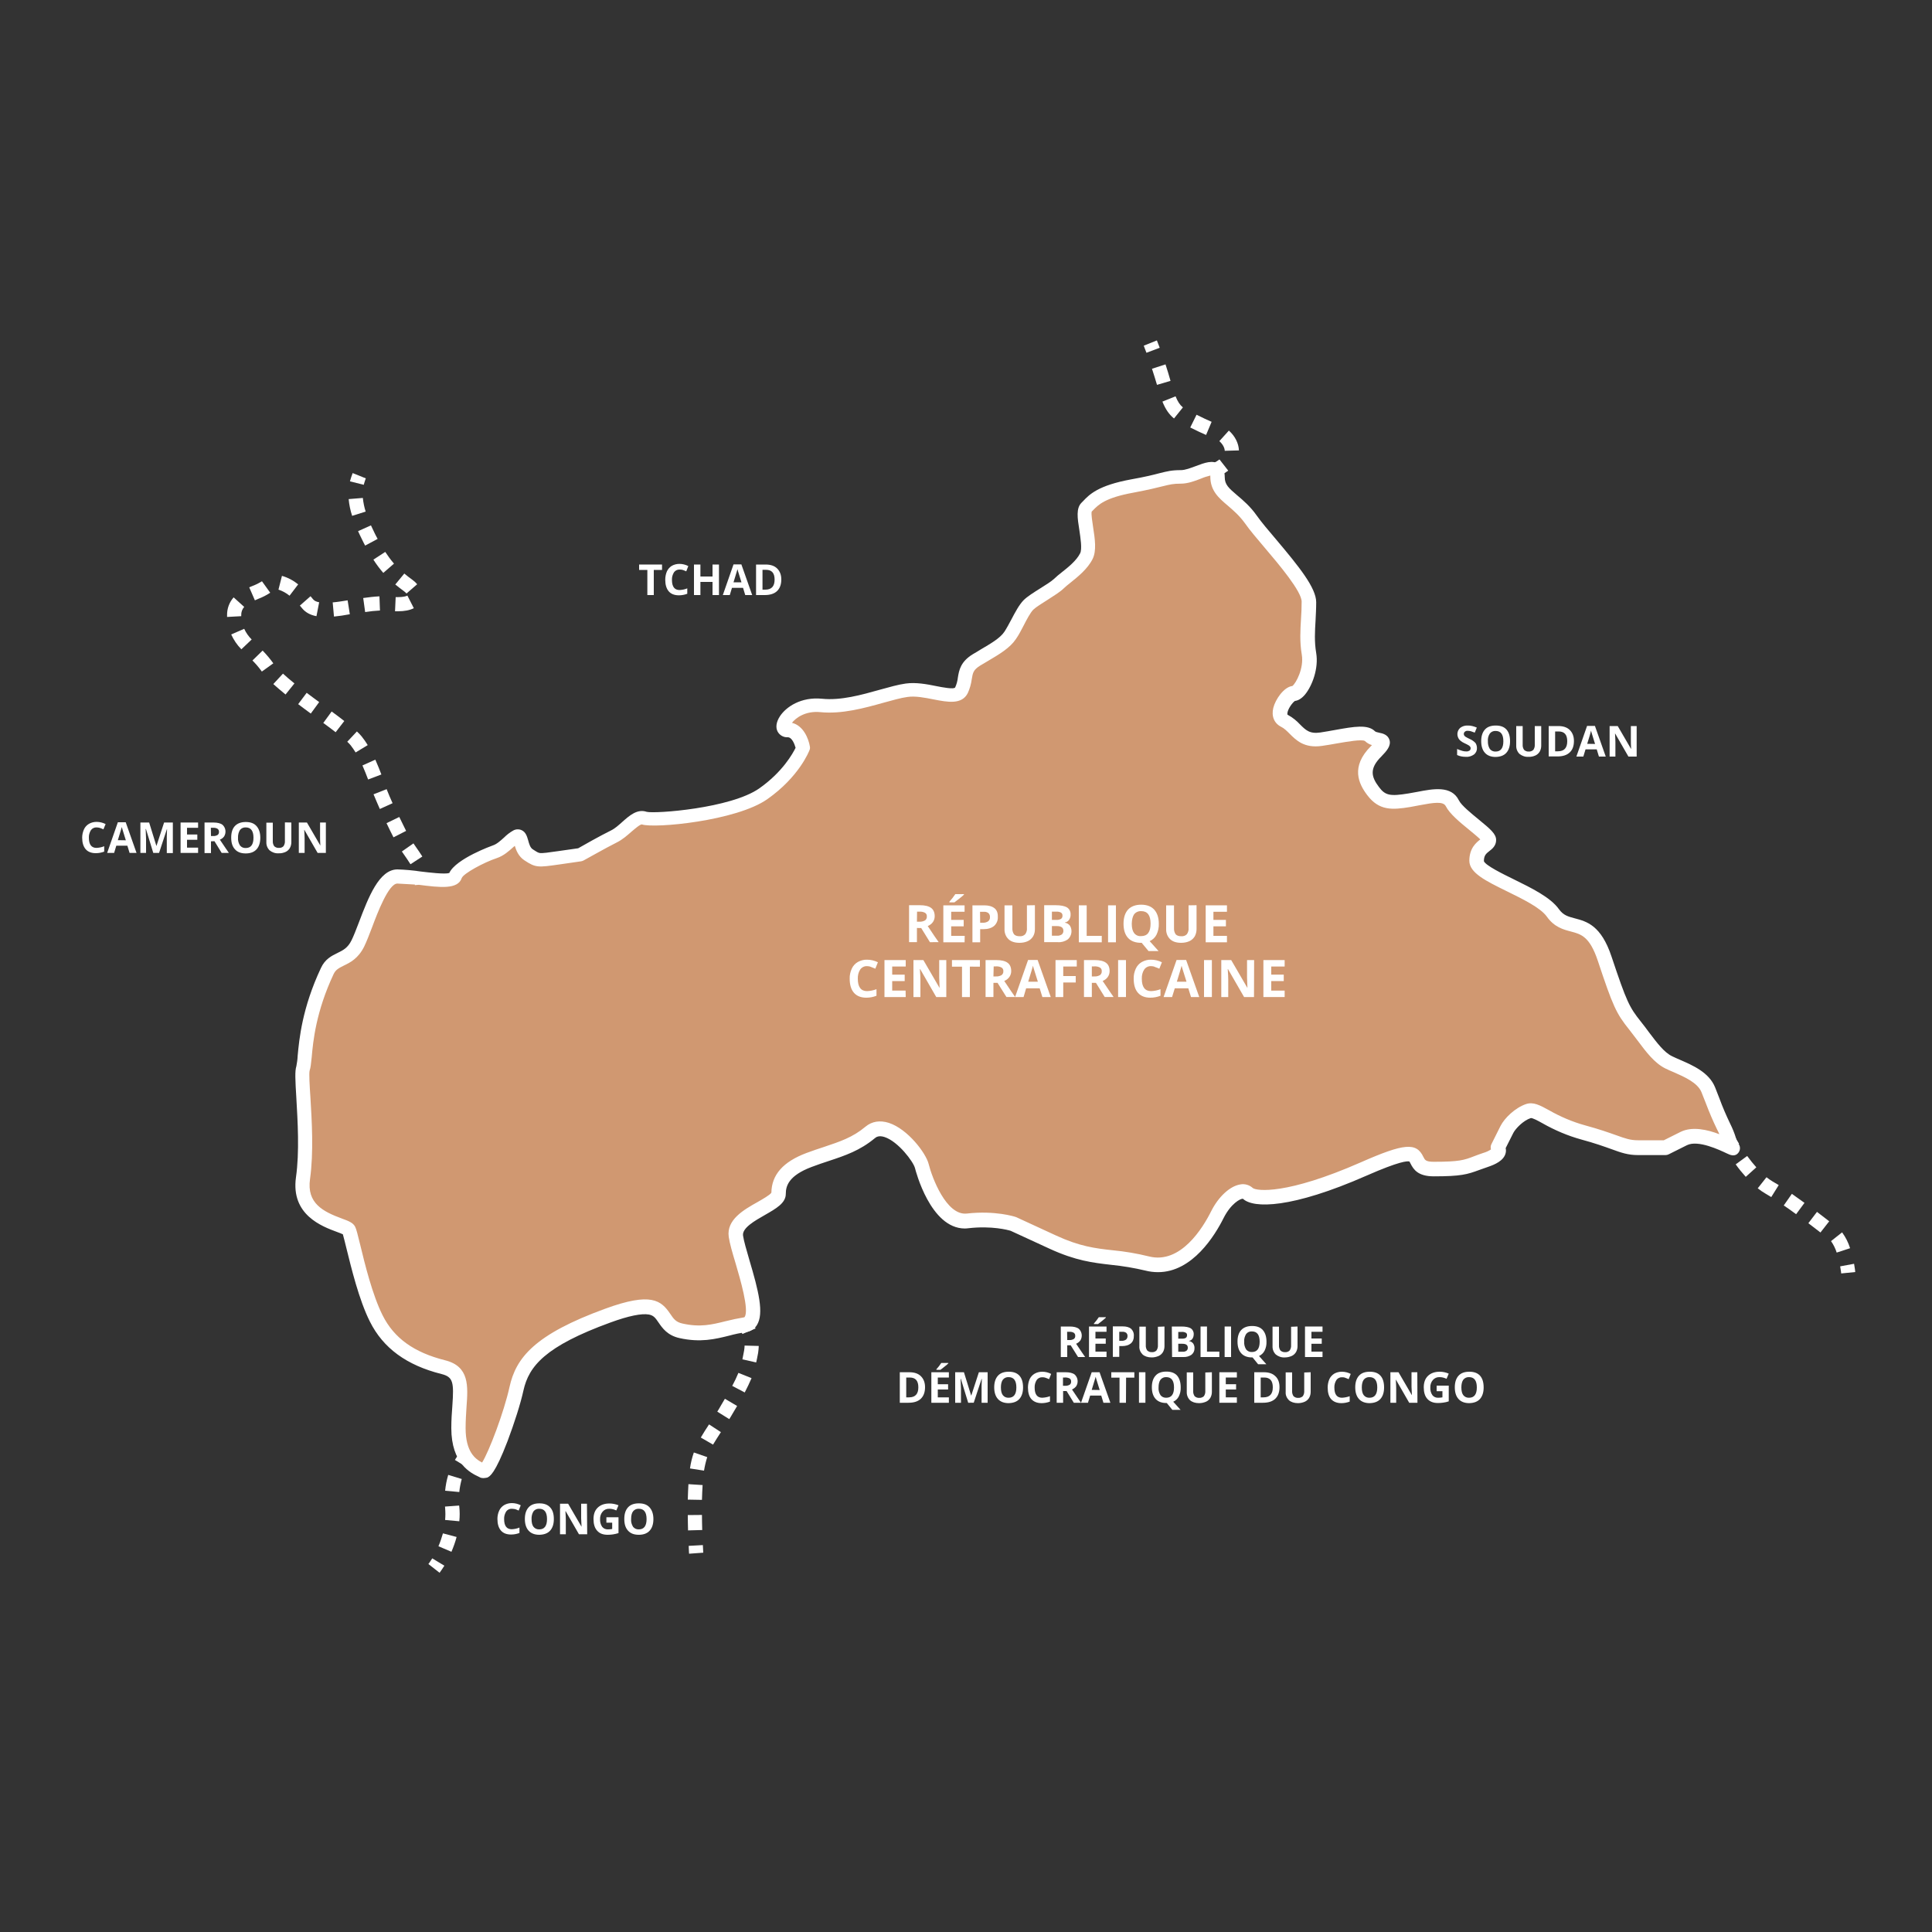 <?xml version="1.0" encoding="utf-8"?>
<!-- Generator: Adobe Illustrator 22.1.0, SVG Export Plug-In . SVG Version: 6.00 Build 0)  -->
<svg version="1.1" id="Calque_2_1_" xmlns="http://www.w3.org/2000/svg" xmlns:xlink="http://www.w3.org/1999/xlink" x="0px"
	 y="0px" viewBox="0 0 1500 1500" style="enable-background:new 0 0 1500 1500;" xml:space="preserve">
<rect x="0" y="0" width="1500" height="1500" fill="#333333" stroke="none"/>
<style type="text/css">
	.st0{fill:#D09871;}
	.st1{fill:#FFFFFF;}
</style>
<title>Plan de travail 1icon-menu</title>
<path class="st0" d="M254.1,753.9c5.1-10.9,16.6-7.1,23.7-21.3s16.6-52.1,30.8-52.1s42.6,7.1,45,0s23.7-16.6,30.8-18.9
	s11.8-9.5,16.6-11.8s2.4,9.5,9.5,14.2s7.1,4.7,23.7,2.4l16.5-2.3c0,0,16.6-9.5,26-14.2s16.6-16.6,23.7-14.2s68.6-2.4,92.3-18.9
	s30.8-35.5,30.8-35.5s-2.3-14.2-11.8-14.2s2.4-21.3,26-18.9s49.7-9.5,66.3-11.8s37.9,9.5,42.6,0s0-16.6,11.8-23.7s21.3-11.8,26-18.9
	s9.5-18.9,14.2-23.7s18.9-11.8,23.7-16.6s16.6-11.8,21.3-21.3s-4.7-33.1,0-37.9s9.5-11.8,35.5-16.6s26-7.1,37.9-7.1
	s28.4-14.2,28.4,0s14.2,16.6,26,33.1s45,49.7,45,63.9s-2.4,26,0,40.2s-7.1,30.8-11.8,30.8s-16.6,16.6-7.1,21.3s11.8,16.6,28.4,14.2
	c16.6-2.4,33.1-7.1,37.9-2.4s16.6,0,4.7,11.8s-9.5,21.3-2.4,30.8s14.2,9.5,28.4,7.1s28.4-7.1,33.1,2.4s28.4,23.7,28.4,28.4
	s-9.5,4.7-9.5,16.6s47.3,23.7,59.2,40.2s28.4,0,40.2,35.5s14.2,40.2,23.7,52.1s16.6,23.7,26,28.4s26,9.5,30.8,21.3
	s7.1,18.9,11.8,28.4s4.7,14.2,7.1,16.6s-23.7-14.2-37.9-7.1l-14.2,7.1h-21.3c-11.8,0-16.6-4.7-42.6-11.8s-35.5-18.9-42.6-16.6
	s-14.2,9.5-16.6,14.2l-7.1,14.2c0,0,4.7,4.7-9.5,9.5s-14.2,7.1-40.2,7.1s4.7-26-54.4,0s-85.2,23.7-89.9,18.9s-16.6,2.4-23.7,16.6
	s-26,45-54.4,37.9s-42.6-2.4-73.4-16.6l-30.8-14.2c0,0-14.2-4.7-35.5-2.4s-33.1-33.1-35.5-42.6s-26-37.9-40.2-26s-28.5,14-47.5,21.1
	s-23.7,16.6-23.7,26s-35.5,16.6-33.1,33.1s23.7,66.3,7.1,68.6s-28.4,9.5-49.7,4.7s-4.7-30.8-56.8-11.8c-52.1,19-66.3,35.5-71,56.8
	s-21.3,66.3-26,63.9s-18.9-7.1-18.9-33.1s7.1-42.6-11.8-47.3s-40.2-14.2-52.1-37.9s-19-63.8-21.3-68.6s-40.2-7.1-35.5-40.2
	s-2.4-78.1,0-85.2S235.2,794.1,254.1,753.9z"/>
<path class="st1" d="M375.2,1147.6c-1,0-2-0.2-2.8-0.7c-0.3-0.2-0.6-0.3-1-0.5c-5.7-2.7-21-9.9-21-37.6c0-6.3,0.4-12.1,0.8-17.2
	c1.3-18.4,0.7-22.5-8.4-24.8c-27.1-6.8-45.3-20.1-55.6-40.7c-8.5-16.9-14.5-41.9-18.2-56.8c-1.1-4.4-2.2-9-2.8-11
	c-1-0.5-2.9-1.2-4.5-1.8c-11.7-4.3-36-13.3-31.9-42.5c2.8-19.6,1.3-43.7,0.3-61.3c-0.9-14.6-1.2-21.2,0-24.9c0.5-2.6,0.9-5.3,1-8
	c1.2-13,3.5-37.3,18.1-68.3c3.2-6.9,8.3-9.4,12.8-11.6c4.3-2.1,8-3.9,10.9-9.8c1.7-3.4,3.7-8.6,5.8-14.1c7.3-19.2,15.6-41,29.9-41
	c5.9,0.2,11.9,0.7,17.8,1.6c6.7,0.8,18.9,2.3,22.4,1.2c5.2-11.2,33.5-21.3,33.8-21.4c3.1-1,5.9-3.6,8.7-6.1c2.1-2.1,4.5-4,7.2-5.5
	c2-1.1,4.3-1.2,6.4-0.3c3.4,1.5,4.3,5,5.2,8c0.7,2.6,1.5,5.5,3.4,6.8c3.5,2.3,4.3,2.8,5.8,3c2.3,0.2,6.5-0.4,14.1-1.5l15.5-2.2
	c3.6-2.1,17.1-9.7,25.4-13.8c3.1-1.5,6.1-4.2,9-6.8c5.4-4.8,11.5-10.2,18.8-7.7c6.3,1.6,65.1-2.6,87.4-18.2
	c18.2-12.8,26-27.1,28.2-31.5c-0.8-2.9-2.8-8.2-6.1-8.2c-3.2,0.2-6.2-1.5-7.8-4.3c-1.8-3.3-1.1-7.7,1.8-12.1
	c4.8-7.2,16.3-15.1,32.6-13.5c14.7,1.5,30.7-3,44.9-7c7.3-2,14.2-4,20.1-4.8c7.9-1.1,16.4,0.5,23.8,2c4.5,0.9,13.8,2.7,14.6,1
	c1.1-2.4,1.8-5,2.1-7.7c0.9-5.5,2-12.3,11.8-18.2c1.9-1.1,3.8-2.2,5.5-3.3c8.7-5.1,15.5-9.1,18.8-14c1.7-2.6,3.6-6.1,5.4-9.5
	c3.1-5.9,6.1-11.5,9.5-15c2.8-2.8,7.7-5.9,12.8-9.1c4.2-2.6,8.9-5.6,10.9-7.5c1.9-1.8,3.9-3.5,6-5.1c5.1-4,11.4-9.1,14.2-14.7
	c1.7-3.3,0.3-11.9-0.6-18.1c-1.5-9.4-2.6-16.9,1.7-21.2l1.2-1.2c4.9-5.2,11.7-12.2,37.2-16.9c11.3-2,17.6-3.6,22.1-4.8
	c6.1-1.5,9.4-2.4,16.7-2.4c3.3,0,7.7-1.7,11.7-3.2c6.7-2.5,12.9-4.9,17.9-1.4c2.9,2,4.4,5.4,4.4,10.1c0,5.7,3,8.4,9.7,14.1
	c4.5,3.8,10.2,8.6,15.3,15.9c3.4,4.8,8.8,11.2,14.6,18c18.4,21.8,31.4,38,31.4,49.1c0,5-0.3,9.7-0.5,14.2c-0.5,8.4-1,16.4,0.5,25.2
	c2,11.9-3.1,25.6-8.8,32.4c-2.5,2.9-5.1,4.5-7.7,4.8c-1.9,1.2-5.8,6.5-5.9,9.9c0,0.8,0.1,0.8,0.5,1c3.5,1.9,6.6,4.4,9.3,7.3
	c4.5,4.5,7.5,7.5,15.8,6.3c3.9-0.6,7.9-1.3,11.7-2c14.6-2.6,25.2-4.5,30.8,1.1c0.4,0.5,2.2,0.8,3.3,1.1c2.5,0.5,6.6,1.4,7.9,5.6
	c1.4,4.6-2.3,8.7-6.4,12.9c-9.3,9.3-7.8,15.7-1.8,23.6c4.9,6.6,8.6,7.4,23.1,5c2.2-0.4,4.5-0.8,6.7-1.2c12.4-2.4,26.5-5.1,32.3,6.6
	c1.9,3.9,9.7,10.2,15.3,14.8c9.4,7.7,13.6,11.3,13.6,16c0,4.5-3.2,7-5.3,8.6c-2.4,1.9-4.2,3.3-4.2,7.8c1.2,3.3,14.8,10,23,14
	c14,6.9,28.6,14,35.2,23.2c3.5,4.9,7.2,5.8,12.4,7.2c9.1,2.4,20.4,5.3,28.5,29.7c11.8,35.3,13.8,39.2,22.7,50.4
	c2.3,2.8,4.4,5.7,6.4,8.4c6.3,8.3,11.7,15.5,17.8,18.5c1.8,0.9,3.9,1.8,6.2,2.8c10.1,4.4,22.6,9.8,27.3,21.4c1.3,3.2,2.4,6,3.4,8.7
	c2.4,6.6,5.2,13,8.2,19.3c1.9,3.8,3.5,7.7,4.7,11.7c0.3,1.2,0.8,2.4,1.3,3.5c2,1.9,2.3,5,0.7,7.3c-2.8,3.9-6.7,2-9.4,0.7
	c-5.5-2.6-22.1-10.5-30.7-6.3l-14.2,7.1c-0.8,0.4-1.6,0.6-2.5,0.6h-21.3c-7.8,0-13-1.8-20.9-4.7c-5.6-2-12.5-4.5-23.2-7.4
	c-10.5-2.9-20.6-7.2-30.1-12.6c-3.6-2-8-4.4-9.2-4c-5.7,1.9-11.6,8-13.4,11.4l-6,11.9c0.3,1.2,0.3,2.5,0,3.8c-1.4,6-8.5,9-13.8,10.8
	c-2.7,0.9-4.9,1.7-6.8,2.4c-9.2,3.4-14.1,4.9-35.2,4.9c-12.2,0-15.7-5.2-18.1-10c-0.2-0.5-0.5-1-0.8-1.5c-1.5-0.5-7.7-0.3-33.4,11
	c-58,25.5-87.8,25.6-95.9,17.9c-1.9-0.2-9.3,3.7-15,15c-6.7,13.4-24.1,42-50.9,42c-3.3,0-6.6-0.4-9.7-1.2
	c-8.8-2.1-17.8-3.6-26.8-4.5c-14.1-1.6-27.4-3.2-47.5-12.4l-30.4-14c-1.9-0.6-14.7-4.1-32.9-2c-0.9,0.1-1.8,0.2-2.7,0.2
	c-26.7,0-38.2-44.9-38.7-46.9c-1.3-5-13-20.6-23.6-24.1c-4.3-1.4-6.5-0.1-7.7,1c-11.5,9.5-22.7,13.3-35.7,17.6
	c-4.2,1.4-8.5,2.8-13.2,4.6c-17.8,6.7-20.1,14.7-20.1,20.9c0,7.2-7.5,11.4-16.2,16.4c-7.9,4.5-17.8,10.1-17,16
	c0.6,4.2,2.7,11.3,4.9,18.9c7.1,23.9,11.6,41.6,5.8,50.7c-1.8,2.9-4.9,4.9-8.3,5.3c-4.4,0.7-8.9,1.6-13.2,2.8
	c-10.9,2.7-22.2,5.5-38.5,1.9c-9.5-2.1-13.4-7.9-16.3-12.1c-2.5-3.7-3.9-5.5-7.5-6.2c-5.6-1-15.7,1-29.9,6.2
	c-50.5,18.4-63.3,33.8-67.5,52.8c-2.2,10.1-7.1,25.4-12.3,39.2c-9.8,25.6-13.8,27.5-15.8,28.4
	C377.2,1147.4,376.2,1147.6,375.2,1147.6z M377.3,1137.1L377.3,1137.1z M308.5,686c-6.8,0-15.5,22.9-19.6,33.9
	c-2.2,5.8-4.3,11.2-6.2,15.1c-4.6,9.2-10.8,12.3-15.8,14.7c-4,2-6.2,3.2-7.8,6.4l0,0c-13.8,29.3-16,52.3-17.1,64.7
	c-0.5,4.8-0.8,8.1-1.6,10.4c-0.6,2.1,0,12,0.6,20.7c1.1,18.1,2.6,42.8-0.3,63.5c-2.7,18.9,10.2,25.3,24.8,30.7
	c5.2,1.9,8.6,3.2,10.2,6.3c1,1.9,1.9,5.7,4,14.2c3.5,14.5,9.4,38.7,17.3,54.5c8.9,17.8,24.3,28.9,48.5,35c19,4.7,17.9,20,16.7,36.3
	c-0.3,4.9-0.7,10.5-0.7,16.4c0,18.4,7.5,24,12.8,26.7c5.3-8.3,17-39.1,21.3-58.7c5-22.6,19.3-40.7,74.5-60.8
	c35.4-12.9,43.2-6.4,50.3,4.1c2.5,3.7,4.3,6.4,9.5,7.5c13.8,3.1,22.9,0.8,33.4-1.8c4.7-1.2,9.5-2.2,14.3-3c0.4-0.1,0.5-0.2,0.6-0.4
	c3.5-5.5-3.4-29-7.1-41.6c-2.5-8.3-4.6-15.5-5.3-20.5c-1.9-13.3,11.6-21,22.5-27.1c3.8-2.2,9.5-5.4,10.6-7.2
	c0.2-13.9,9.1-24,27.2-30.8c4.8-1.8,9.3-3.3,13.6-4.7c12.5-4.2,22.3-7.4,32.2-15.7c5-4.2,11.3-5.2,18.2-3
	c14.7,4.8,28.8,23.5,30.9,31.9c2.6,10.5,13.7,40.2,29.6,38.5c22.2-2.5,37.2,2.4,37.8,2.6c0.2,0.1,0.4,0.1,0.6,0.2l30.8,14.2
	c18.4,8.5,30.3,10,44.1,11.5c9.5,0.9,18.9,2.5,28.2,4.8c24.6,6.2,41.9-22.4,48.2-35c5.7-11.4,14.6-19.6,22.6-20.9
	c3.5-0.7,7.2,0.4,9.8,2.8c3.1,2.3,26.1,5.4,83.9-20c33.6-14.8,43.1-15.6,48.5-4.2c1.2,2.4,1.8,3.8,8.1,3.8c19.9,0,23.5-1.3,31.3-4.3
	c2-0.8,4.3-1.6,7.2-2.6c2.1-0.6,4.1-1.5,5.9-2.7c-0.4-1.3-0.3-2.8,0.3-4l7.1-14.2c3.1-6.1,11.3-14.1,19.8-17
	c5.7-1.9,10.8,0.9,17.9,4.8c8.8,5,18.1,9,27.9,11.7c11.1,3,18.6,5.7,24,7.6c7.5,2.7,11.2,4,17.2,4h20l13-6.5
	c9.1-4.5,21-1.7,30.1,1.8c-0.5-1.2-1.1-2.5-1.8-3.8c-3.2-6.6-6.1-13.4-8.7-20.3c-1-2.6-2.1-5.4-3.4-8.6c-3-7.3-13.2-11.8-21.4-15.4
	c-2.4-1-4.7-2-6.7-3c-8.4-4.2-14.8-12.7-21.6-21.8c-2-2.7-4.1-5.4-6.2-8.1c-10.3-12.8-12.8-18.3-24.6-53.8
	c-6.3-18.8-13-20.5-20.9-22.6c-5.7-1.5-12.8-3.3-18.6-11.5c-5-7-18.8-13.7-31-19.7c-16.3-8-29.2-14.3-29.2-23.7
	c0-9.9,5.5-14.2,8.4-16.5l0.1-0.1c-2-2-5.7-5-8.6-7.4c-7.5-6.1-15.2-12.5-18.2-18.4c-2-3.9-9.3-2.8-20.4-0.7
	c-2.3,0.4-4.6,0.9-6.9,1.3c-14.4,2.4-24.5,3-33.7-9.2c-6.5-8.6-13.2-21.9,2.9-38l0.8-0.8c-2.1-0.6-3.9-1.7-5.5-3.2
	c-2.4-1.5-14.2,0.6-21.2,1.8c-3.9,0.7-8,1.4-12.1,2c-13.8,2-20.1-4.4-25.2-9.5c-2.2-2.2-4.1-4.1-6.5-5.3c-5.4-2.7-7.7-8.2-6.1-14.7
	s8.1-16.2,14.8-17c2.8-2.1,9.1-13.8,7.3-24.4c-1.7-10-1.1-19-0.6-27.6c0.3-4.4,0.5-8.9,0.5-13.5c0-7.9-17.3-28.5-28.8-42
	c-5.9-7-11.5-13.5-15.1-18.7c-4.4-6.1-9.2-10.2-13.5-13.9c-7-5.9-13.5-11.5-13.5-22.5c0-0.3,0-0.5,0-0.8c-2.5,0.6-5,1.4-7.3,2.4
	c-4.8,1.9-10.3,3.9-15.6,3.9c-5.9,0-8.3,0.6-14,2c-4.7,1.2-11.2,2.8-22.9,5c-22,4-27.1,9.4-31.3,13.7l-1,1c-0.5,2,0.5,8,1.1,12.1
	c1.4,9,2.8,18.3-0.4,24.7c-3.9,7.8-11.6,13.9-17.2,18.4c-2,1.6-4,3.2-5.1,4.3c-2.8,2.8-7.7,5.8-12.8,9.1c-4.2,2.6-8.9,5.6-10.9,7.5
	c-2.3,2.3-5.1,7.6-7.5,12.3c-1.9,3.7-3.9,7.5-6,10.5c-4.7,7-12.5,11.6-22.3,17.4l-5.4,3.2c-5.4,3.3-5.8,5.7-6.6,10.5
	c-0.5,3.8-1.5,7.4-3.1,10.9c-4.6,9.2-15.8,7-26.6,4.9c-6.6-1.3-14-2.8-20.2-1.9c-5.2,0.7-11.7,2.6-18.7,4.5c-14.3,4-32.2,9-48.9,7.3
	c-11.8-1.2-19.4,4.7-22.1,8.3c8.8,2.1,12.9,12.2,13.9,18.4c0.2,1,0.1,1.9-0.3,2.8c-0.3,0.8-8,20.7-32.8,38.1
	c-24.1,16.9-87.5,22.8-97.2,19.6c-1.3-0.4-5.7,3.5-8.1,5.5c-3.3,2.9-7,6.2-11.4,8.4c-9.2,4.6-25.6,14-25.8,14
	c-0.6,0.3-1.3,0.6-2,0.7l-16.6,2.4c-16.9,2.4-18.6,2.7-27.5-3.2c-4.5-3-6.3-7.6-7.4-11.2l-1.3,1.1c-3.2,2.9-7.3,6.6-12.6,8.4
	c-10,3.3-25.9,11.9-27.3,15.5c-3,9-16.6,7.4-33.7,5.2C319.5,686.7,314,686.2,308.5,686z M972.7,922.8L972.7,922.8z M1341.2,895
	L1341.2,895z M1159,895L1159,895z M254.1,753.9L254.1,753.9z M1004.3,544.1L1004.3,544.1z"/>
<path class="st1" d="M282.4,376.4l-10.7-2.7c0.6-2.2,1.3-4.3,2.1-6.4l10.2,4.1C283.4,373,282.9,374.7,282.4,376.4z"/>
<path class="st1" d="M318.7,671c-1.5-2.4-3.3-5-5.1-7.6l-1.6-2.3l9-6.3c0.5,0.7,1,1.5,1.5,2.2c1.8,2.6,3.8,5.4,5.4,8L318.7,671z
	 M305.5,650.1c-1.5-2.9-3.4-6.8-5.4-11l9.9-4.8c2,4.1,3.9,7.9,5.3,10.8L305.5,650.1z M294.9,628.1c-1.7-3.8-3.2-7.4-4.5-10.5
	l-0.4-0.9l10.2-4l0.3,0.8c1.2,3,2.6,6.4,4.3,10.1L294.9,628.1z M285.8,605.2c-1.1-3-2.7-7-4.4-10.9l10-4.5c1.9,4.2,3.5,8.4,4.7,11.5
	L285.8,605.2z M276.1,584.2c-1.2-1.9-2.4-3.7-3.8-5.5c-0.8-1-1.8-2-2.7-2.8l7.5-8c1.4,1.2,2.6,2.6,3.8,4c1.7,2.1,3.2,4.3,4.6,6.6
	L276.1,584.2z M260.6,568.5c-2.5-2-5.5-4.2-9.6-7.2l6.5-8.9c4.2,3.1,7.2,5.3,9.8,7.4L260.6,568.5z M241.3,554
	c-2.7-2-6.3-4.6-9.8-7.3l6.6-8.8c3.4,2.6,7,5.2,9.7,7.2L241.3,554z M221.7,539.2c-3.7-3-6.8-5.7-9.5-8.1l7.5-8.1
	c2.5,2.3,5.4,4.8,8.9,7.6L221.7,539.2z M203.3,521.4c-2.2-3.1-4.6-5.9-7.3-8.6l7.9-7.7c3,3.1,5.8,6.4,8.3,9.9L203.3,521.4z
	 M187.4,504.1c-3.3-3.3-5.9-7.2-7.9-11.5l10.1-4.4c1.4,3.1,3.4,5.9,5.8,8.3L187.4,504.1z M176.3,479c0-0.4,0-0.8,0-1.3
	c-0.1-5.1,1.7-10.1,5.1-13.9l8.2,7.4c-1.6,1.8-2.4,4.1-2.3,6.5c0,0.2,0,0.5,0,0.7L176.3,479z M259.3,478.7l-1-11
	c3.7-0.3,7.8-1,11.6-1.6l1.7,10.8C267.6,477.7,263.3,478.3,259.3,478.7L259.3,478.7z M245.7,478.4c-4.9-0.9-8.6-3-11.2-6.2
	c-0.6-0.7-1.1-1.4-1.7-2l8.3-7.3c0.7,0.8,1.4,1.6,2,2.4c0.9,1.1,2.4,1.9,4.7,2.3L245.7,478.4z M283.5,475.2l-1.5-10.9
	c4.2-0.6,8.4-1.1,12.6-1.3l0.4,11C291.1,474.2,287.3,474.6,283.5,475.2L283.5,475.2z M308.9,474.6c-0.7,0-1.4,0-2.2,0l0.5-11h1.7
	c4.4,0,6.5-0.7,7.4-1.2l5,9.8C318.1,473.8,314,474.6,308.9,474.6L308.9,474.6z M197.9,466.1l-4.4-10.1c0.9-0.4,1.9-0.8,2.8-1.2
	c2.5-0.9,4.8-2.1,7.1-3.5l6.4,8.9c-2.9,1.9-6,3.5-9.2,4.7L197.9,466.1z M224.8,462.5c-2.6-2.1-5.5-3.7-8.6-4.7l2.7-10.7
	c4.6,1.3,8.9,3.6,12.6,6.6L224.8,462.5z M315.6,460.8c-0.6-0.7-1.3-1.3-2.1-1.9c-2.2-1.6-4.4-3.3-6.6-5.1l7-8.5c2,1.7,4,3.2,6.2,4.8
	c1.4,1,2.7,2.2,3.8,3.5L315.6,460.8z M297.6,444.8c-2.8-3.2-5.4-6.7-7.7-10.3l9.2-6c2.1,3.2,4.3,6.2,6.8,9.1L297.6,444.8z
	 M283.5,423.6c-0.8-1.5-1.6-3-2.3-4.5c-1.2-2.3-2.2-4.6-3.2-6.7l10-4.5c0.9,2,1.9,4.1,3,6.3c0.7,1.5,1.5,2.9,2.2,4.2L283.5,423.6z
	 M273.4,400.5c-1.4-4.2-2.3-8.6-2.7-13l11-0.9c0.4,3.6,1.1,7.2,2.2,10.6L273.4,400.5z"/>
<path class="st1" d="M322.1,687.2v-9.8l10.3,3.8C331.6,683.4,329.1,687.1,322.1,687.2z M322.1,677.3v-1.1c0.4,0,0.8,0,1.1-0.1
	C322.8,676.3,322.3,676.7,322.1,677.3L322.1,677.3z"/>
<path class="st1" d="M362.6,1139.2l-9.4-5.7c1.2-2.1,2.7-4.1,4.3-5.9l7.9,7.7C364.4,1136.6,363.4,1137.8,362.6,1139.2z"/>
<path class="st1" d="M350.5,1204.8l-10.1-4.3c1.4-3.2,2.5-6.6,3.5-10l10.6,2.8C353.5,1197.2,352.1,1201,350.5,1204.8z M356.6,1181.1
	l-11-1c0.1-1.6,0.2-3.1,0.2-4.6s-0.1-3.1-0.2-4.6c0-0.4-0.1-0.8-0.1-1.2l11-0.8c0,0.3,0,0.7,0.1,1c0.2,1.9,0.3,3.8,0.3,5.6
	S356.8,1179.3,356.6,1181.1L356.6,1181.1z M356.6,1158.4l-11-1c0.4-4.2,1.2-8.3,2.4-12.3l10.5,3.2
	C357.6,1151.7,356.9,1155,356.6,1158.4L356.6,1158.4z"/>
<path class="st1" d="M341.3,1221.1l-8.7-6.8c0,0,1.3-1.6,3-4.4l9.4,5.7C343.8,1217.5,342.6,1219.3,341.3,1221.1z"/>
<path class="st1" d="M576.4,1035.7c-0.5-1.2-1.2-2.4-2-3.4l4-3.8l3.9-3.9c1.8,2,3.3,4.3,4.3,6.8L576.4,1035.7z"/>
<path class="st1" d="M534.2,1188.2c-0.1-4.1-0.2-8.1-0.2-11.9l11-0.1c0,3.7,0.1,7.7,0.2,11.7L534.2,1188.2z M545,1164.5l-11-0.2
	c0.1-4.3,0.3-8.4,0.5-12l11,0.7C545.3,1156.5,545.1,1160.4,545,1164.5z M546.6,1141.8l-10.9-1.7c0.6-4.2,1.6-8.4,3-12.4l10.4,3.6
	C548,1134.7,547.2,1138.2,546.6,1141.8z M553.6,1121.6l-9.5-5.5c1.9-3.3,4.1-6.7,6.4-10.2l9.2,6
	C557.5,1115.3,555.4,1118.6,553.6,1121.6L553.6,1121.6z M566.2,1101.8l-9.3-5.8c0.8-1.3,1.7-2.7,2.5-4.2c1.2-2,2.4-4,3.4-5.8
	l9.5,5.6c-1.1,1.8-2.2,3.8-3.5,5.9C567.9,1099,567.1,1100.5,566.2,1101.8L566.2,1101.8z M578.2,1081.1l-9.7-5.1
	c1.8-3.3,3.4-6.7,4.8-10.1l10.2,4.1C581.9,1073.7,580.1,1077.5,578.2,1081.1L578.2,1081.1z M587.1,1057.8l-10.7-2.4
	c0.4-1.9,0.8-3.9,1.3-6.7c0.2-1.3,0.4-2.7,0.4-4l11,0.3c-0.1,1.8-0.2,3.6-0.5,5.4C588,1053.5,587.6,1055.8,587.1,1057.8
	L587.1,1057.8z"/>
<path class="st1" d="M535,1206.3c0,0-0.2-2.3-0.3-6.1l11-0.6c0.2,3.7,0.3,5.9,0.3,5.9L535,1206.3z"/>
<path class="st1" d="M1340.8,893.8c-2-3.2-3.1-5.4-3.2-5.5l9.7-5.2l0,0c0,0.1,1.1,2,2.9,4.9L1340.8,893.8z"/>
<path class="st1" d="M1426,972.5c-1-3.2-2.5-6.2-4.4-8.9l8.6-6.8c2.7,3.7,4.8,7.8,6.2,12.3L1426,972.5z M1413.4,956.9l-0.4-0.3
	c-2.7-2.1-5.8-4.4-9-6.9l6.7-8.8c3.3,2.5,6.4,4.9,9.1,7l0.4,0.3L1413.4,956.9z M1394.5,942.7c-3.4-2.5-6.6-4.8-9.6-6.8l6.3-9
	c3,2.1,6.3,4.5,9.8,7L1394.5,942.7z M1375.2,929.4c-1.6-1-3.1-1.9-4.5-2.7c-2.1-1.2-4.1-2.6-6-4.1l6.8-8.6c1.5,1.2,3,2.2,4.6,3.2
	c1.5,0.9,3.1,1.8,4.9,2.9L1375.2,929.4z M1355.4,913.7c-2.8-3.1-5.4-6.3-7.8-9.7l8.9-6.5c2.4,3.3,4.8,6.2,7.1,8.8L1355.4,913.7z"/>
<path class="st1" d="M1429.5,988.7c0,0-0.2-2.3-0.8-5.5l10.8-2c0.7,3.7,0.9,6.3,0.9,6.4L1429.5,988.7z"/>
<path class="st1" d="M890.1,273.9c-0.7-1.8-1.4-3.6-2.1-5.5l10.2-4.1c0.8,2,1.5,3.9,2.2,5.7L890.1,273.9z"/>
<path class="st1" d="M950.9,350c-0.1-2.4-1.6-5.2-4.2-7.5l7.4-8.2c4.8,4.3,7.6,9.9,7.8,15.4L950.9,350z M936.4,337.7
	c-3.5-1.5-7.3-3.3-12.3-5.8l4.9-9.9c4.8,2.4,8.4,4.1,11.7,5.5L936.4,337.7z M911.5,324.9c-3.8-3.1-6.6-7.1-9-13.1l10.2-4.1
	c1.7,4.2,3.4,6.7,5.7,8.6L911.5,324.9z M898.3,298.8l-0.1-0.3c-1.1-3.6-2.3-7.7-3.8-12.2l10.5-3.4c1.5,4.7,2.8,8.8,3.8,12.5l0.1,0.3
	L898.3,298.8z"/>
<path class="st1" d="M947.7,369.1l-5.1-9.8c1.5-0.7,2.9-1.6,4.2-2.6l6.8,8.7C951.7,366.8,949.8,368,947.7,369.1z"/>
<path class="st1" d="M507.6,462h-5v-19.5h-6.4v-4.2H514v4.2h-6.4V462z"/>
<path class="st1" d="M527.7,442.2c-1.7-0.1-3.4,0.7-4.4,2.1c-1.1,1.8-1.7,3.8-1.6,5.9c0,5.3,2,7.9,5.9,7.9c2.1-0.1,4.1-0.5,6-1.3
	v4.2c-2.1,0.8-4.3,1.2-6.5,1.2c-3.4,0-6.1-1-7.9-3.1c-1.8-2.1-2.7-5.1-2.7-9c0-2.2,0.4-4.4,1.3-6.5c0.8-1.8,2.2-3.3,3.8-4.3
	c1.8-1,3.8-1.5,5.9-1.5c2.4,0,4.8,0.6,6.9,1.7l-1.6,4.1c-0.9-0.4-1.8-0.8-2.7-1.1C529.5,442.3,528.6,442.2,527.7,442.2z"/>
<path class="st1" d="M558.2,462h-5v-10.2h-9.4V462h-5v-23.7h5v9.3h9.4v-9.3h5V462z"/>
<path class="st1" d="M578.6,462l-1.7-5.6h-8.6l-1.7,5.6h-5.4l8.3-23.8h6.1L584,462H578.6z M575.7,452.2c-1.6-5.1-2.5-8-2.7-8.7
	s-0.3-1.2-0.4-1.6c-0.4,1.4-1.4,4.8-3.1,10.2h6.2V452.2z"/>
<path class="st1" d="M606.6,449.9c0,3.9-1.1,6.9-3.3,9s-5.4,3.1-9.6,3.1H587v-23.7h7.4c3.9,0,6.9,1,9,3.1S606.6,446.3,606.6,449.9z
	 M601.4,450c0-5.1-2.2-7.6-6.7-7.6H592v15.4h2.2C599,457.8,601.4,455.2,601.4,450L601.4,450z"/>
<path class="st1" d="M1146.7,580.8c0.1,1.9-0.8,3.8-2.3,5c-1.9,1.3-4.1,2-6.4,1.8c-2.3,0-4.6-0.4-6.7-1.4v-4.7
	c1.3,0.6,2.7,1.1,4.1,1.5c1,0.3,2,0.4,3,0.4c0.9,0.1,1.8-0.2,2.5-0.6c0.6-0.4,0.9-1.1,0.9-1.9c0-0.4-0.1-0.9-0.4-1.2
	c-0.3-0.4-0.7-0.8-1.1-1c-1-0.6-2-1.1-3.1-1.6c-1.2-0.5-2.3-1.2-3.3-2c-0.7-0.6-1.3-1.3-1.7-2.2c-1.3-2.7-0.7-5.8,1.5-7.8
	c1.7-1.3,3.8-1.9,5.9-1.8c1.2,0,2.4,0.1,3.5,0.4c1.2,0.3,2.4,0.7,3.5,1.2l-1.6,3.9c-1-0.4-2.1-0.8-3.1-1.1c-0.8-0.2-1.6-0.3-2.4-0.3
	c-0.8-0.1-1.6,0.2-2.2,0.7c-0.5,0.4-0.8,1.1-0.8,1.7c0,0.4,0.1,0.8,0.3,1.2c0.3,0.4,0.6,0.7,1,1c1,0.6,2.1,1.2,3.2,1.7
	c1.7,0.7,3.3,1.8,4.6,3.2C1146.3,578,1146.7,579.4,1146.7,580.8z"/>
<path class="st1" d="M1172.4,575.5c0,3.9-1,6.9-2.9,9s-4.7,3.1-8.3,3.2c-3.6,0-6.4-1.1-8.3-3.2c-1.9-2.1-2.9-5.1-2.9-9.1
	c0-3.9,1-6.9,2.9-9s4.7-3.1,8.4-3.1s6.4,1,8.3,3.1S1172.4,571.6,1172.4,575.5z M1155.2,575.5c-0.1,2.1,0.4,4.2,1.5,6
	c1.1,1.4,2.8,2.1,4.5,2c4,0,6-2.7,6-8s-2-8-6-8c-1.7-0.1-3.4,0.6-4.5,2C1155.5,571.3,1155,573.4,1155.2,575.5z"/>
<path class="st1" d="M1196.6,563.8V579c0,1.6-0.4,3.2-1.2,4.6c-0.8,1.3-2,2.4-3.4,3c-1.6,0.7-3.4,1.1-5.2,1
	c-2.6,0.2-5.1-0.7-7.1-2.3c-1.7-1.7-2.6-4-2.5-6.4v-15.2h5v14.5c-0.1,1.4,0.3,2.8,1.1,4c1,0.9,2.3,1.4,3.6,1.3
	c1.3,0.1,2.6-0.4,3.6-1.3c0.8-1.2,1.2-2.6,1.1-4v-14.5h5V563.8z"/>
<path class="st1" d="M1222,575.3c0,3.9-1.1,6.9-3.3,8.9c-2.2,2.1-5.4,3.1-9.6,3.1h-6.7v-23.6h7.4c3.9,0,6.9,1,9,3.1
	C1220.9,568.9,1222,571.7,1222,575.3z M1216.8,575.5c0-5.1-2.2-7.6-6.7-7.6h-2.7v15.4h2.2C1214.4,583.3,1216.8,580.7,1216.8,575.5
	L1216.8,575.5z"/>
<path class="st1" d="M1241.4,587.4l-1.7-5.6h-8.7l-1.7,5.6h-5.4l8.3-23.8h6.1l8.4,23.8H1241.4z M1238.4,577.6
	c-1.6-5.1-2.5-8-2.7-8.7s-0.3-1.2-0.4-1.6c-0.3,1.4-1.3,4.8-3,10.2L1238.4,577.6z"/>
<path class="st1" d="M1270.7,587.4h-6.4l-10.3-17.9h-0.1c0.2,3.2,0.3,5.4,0.3,6.8v11.1h-4.5v-23.7h6.3l10.3,17.7h0.1
	c-0.2-3.1-0.2-5.2-0.2-6.5v-11.2h4.5L1270.7,587.4L1270.7,587.4z"/>
<path class="st1" d="M397.4,1171.4c-1.7-0.1-3.4,0.7-4.4,2.1c-1.1,1.8-1.7,3.8-1.6,5.9c0,5.3,2,7.9,5.9,7.9c2.1-0.1,4.1-0.5,6-1.3
	v4.2c-2.1,0.8-4.3,1.2-6.5,1.2c-3.4,0-6.1-1-7.9-3.1s-2.7-5.1-2.7-9c0-2.2,0.4-4.4,1.4-6.5c0.8-1.8,2.2-3.3,3.9-4.3
	c1.8-1,3.8-1.5,5.9-1.5c2.4,0,4.8,0.6,6.9,1.7l-1.6,4.1c-0.9-0.4-1.8-0.8-2.7-1.1C399.2,1171.6,398.3,1171.4,397.4,1171.4z"/>
<path class="st1" d="M430,1179.4c0,3.9-1,6.9-2.9,9s-4.7,3.1-8.3,3.2c-3.6,0-6.4-1-8.4-3.2c-1.9-2.1-2.9-5.1-2.9-9.1
	c0-3.9,1-6.9,2.9-9s4.7-3.1,8.4-3.1c3.6,0,6.4,1,8.3,3.1C429.1,1172.4,430,1175.4,430,1179.4z M412.7,1179.4c0,2.7,0.5,4.7,1.5,6
	c1.1,1.4,2.8,2.1,4.5,2c4,0,6-2.7,6-8s-2-8-6-8c-1.7-0.1-3.4,0.6-4.5,2C413.1,1175.2,412.6,1177.3,412.7,1179.4L412.7,1179.4z"/>
<path class="st1" d="M455.9,1191.2h-6.4l-10.3-17.9H439c0.2,3.2,0.3,5.4,0.3,6.8v11.1h-4.5v-23.7h6.3l10.3,17.7h0.1
	c-0.2-3.1-0.3-5.3-0.3-6.5v-11.2h4.5L455.9,1191.2z"/>
<path class="st1" d="M470.8,1178h9.4v12.3c-1.4,0.4-2.8,0.8-4.3,1c-1.4,0.2-2.7,0.3-4.1,0.3c-3.6,0-6.3-1-8.2-3.2
	c-1.9-2.1-2.8-5.1-2.8-9s1.1-6.8,3.3-8.9s5.2-3.2,9.1-3.2c2.4,0,4.8,0.5,7,1.4l-1.7,4c-1.7-0.8-3.5-1.3-5.4-1.3
	c-2-0.1-3.9,0.7-5.2,2.2c-1.4,1.6-2.1,3.7-2,5.9c-0.1,2.1,0.4,4.1,1.6,5.9c1.1,1.4,2.8,2.1,4.6,2c1.1,0,2.1-0.1,3.2-0.3v-4.9h-4.5
	V1178z"/>
<path class="st1" d="M507.3,1179.4c0,3.9-1,6.9-2.9,9s-4.7,3.2-8.4,3.2s-6.4-1-8.4-3.2s-2.9-5.1-2.9-9.1s1-6.9,2.9-9
	s4.7-3.1,8.4-3.1s6.4,1,8.3,3.1S507.3,1175.4,507.3,1179.4z M490,1179.4c-0.2,2.1,0.4,4.2,1.5,6c1.1,1.4,2.8,2.1,4.5,2
	c4,0,6-2.7,6-8s-2-8-6-8c-1.7-0.1-3.4,0.6-4.5,2C490.5,1174.7,490,1176.7,490,1179.4z"/>
<path class="st1" d="M75,642.4c-1.7-0.1-3.4,0.7-4.4,2.1c-1.1,1.8-1.7,3.8-1.6,5.9c0,5.3,2,7.9,5.9,7.9c2.1-0.1,4.1-0.5,6-1.3v4.2
	c-2.1,0.8-4.3,1.2-6.5,1.2c-3.4,0-6.1-1-7.9-3.1s-2.7-5.1-2.7-9c0-2.2,0.5-4.4,1.4-6.4c0.8-1.8,2.2-3.3,3.9-4.3
	c1.8-1,3.8-1.5,5.9-1.5c2.4,0,4.8,0.6,7,1.7l-1.7,4.1c-0.9-0.4-1.8-0.8-2.7-1.1C76.8,642.6,75.9,642.4,75,642.4z"/>
<path class="st1" d="M100.6,662.2l-1.7-5.6h-8.6l-1.7,5.6h-5.4l8.3-23.8h6.1l8.4,23.8H100.6z M97.7,652.4c-1.6-5.1-2.5-8-2.7-8.7
	s-0.3-1.2-0.4-1.6c-0.4,1.4-1.4,4.8-3.1,10.2L97.7,652.4z"/>
<path class="st1" d="M119,662.2l-5.7-18.6h-0.2c0.2,3.8,0.3,6.3,0.3,7.6v11H109v-23.6h6.8l5.6,18.1h0.1l5.9-18.1h6.8v23.7h-4.7V651
	c0-0.5,0-1.1,0-1.8s0.1-2.5,0.2-5.5h-0.1l-6.1,18.5H119z"/>
<path class="st1" d="M153.8,662.2h-13.6v-23.6h13.6v4.1h-8.6v5.2h8v4.1h-8v6.1h8.6V662.2z"/>
<path class="st1" d="M163.8,653.2v9.1h-5v-23.7h6.9c3.2,0,5.6,0.6,7.1,1.8c2.5,2.3,3,6.1,1.2,9c-0.8,1.1-1.9,2-3.3,2.5
	c3.6,5.3,5.9,8.8,7,10.3h-5.6l-5.6-9.1L163.8,653.2z M163.8,649.1h1.6c1.2,0.1,2.4-0.2,3.5-0.8c0.8-0.6,1.2-1.5,1.1-2.5
	c0.1-0.9-0.4-1.9-1.2-2.4c-1.1-0.6-2.3-0.8-3.6-0.7h-1.5L163.8,649.1z"/>
<path class="st1" d="M202.1,650.4c0,3.9-1,6.9-2.9,9s-4.7,3.2-8.4,3.2s-6.4-1-8.4-3.2s-2.9-5.1-2.9-9.1s1-7,2.9-9s4.7-3.1,8.4-3.1
	s6.4,1,8.3,3.1S202.1,646.4,202.1,650.4z M184.8,650.4c-0.2,2.1,0.4,4.2,1.5,6c1.1,1.4,2.8,2.1,4.5,2c4,0,6-2.7,6-8s-2-8-6-8
	c-1.7-0.1-3.4,0.6-4.5,2C185.2,646.2,184.7,648.3,184.8,650.4z"/>
<path class="st1" d="M226.2,638.6v15.3c0,1.6-0.4,3.2-1.2,4.6c-0.8,1.3-2,2.4-3.4,3c-1.7,0.7-3.4,1.1-5.2,1
	c-2.6,0.2-5.1-0.7-7.1-2.3c-1.7-1.7-2.6-4-2.5-6.4v-15.1h5V653c-0.1,1.4,0.3,2.8,1.1,4c1,0.9,2.3,1.4,3.6,1.3
	c1.3,0.1,2.6-0.3,3.6-1.3c0.8-1.2,1.2-2.6,1.1-4v-14.5L226.2,638.6L226.2,638.6z"/>
<path class="st1" d="M253,662.2h-6.4l-10.3-17.9h-0.1c0.2,3.2,0.3,5.4,0.3,6.8v11.1H232v-23.6h6.3l10.3,17.7h0.1
	c-0.2-3.1-0.2-5.3-0.2-6.5v-11.2h4.5L253,662.2L253,662.2z"/>
<path class="st1" d="M828.6,1044.5v9.1h-5v-23.7h6.9c3.2,0,5.6,0.6,7.1,1.8c2.5,2.3,3,6.1,1.2,9c-0.8,1.1-2,2-3.3,2.6
	c3.6,5.3,5.9,8.8,7,10.3H837l-5.7-9.1L828.6,1044.5z M828.6,1040.4h1.6c1.2,0.1,2.4-0.2,3.5-0.8c0.8-0.6,1.2-1.5,1.1-2.5
	c0.1-0.9-0.4-1.9-1.2-2.4c-1.1-0.6-2.4-0.8-3.6-0.7h-1.5L828.6,1040.4z"/>
<path class="st1" d="M859.1,1053.6h-13.6v-23.7h13.6v4.1h-8.6v5.2h8v4.1h-8v6.1h8.6V1053.6z M849.3,1028v-0.4
	c1.4-1.5,2.6-3.2,3.8-4.9h5.5v0.3c-0.6,0.6-1.5,1.4-2.9,2.5s-2.4,1.9-3.2,2.5H849.3z"/>
<path class="st1" d="M880.3,1037.3c0.1,2.2-0.7,4.4-2.4,5.8c-1.6,1.3-3.9,2-6.8,2H869v8.4h-5v-23.7h7.6c2.9,0,5,0.6,6.5,1.8
	C879.7,1033.1,880.5,1035.2,880.3,1037.3z M869,1041h1.7c1.2,0.1,2.4-0.2,3.5-0.9c0.8-0.7,1.2-1.6,1.2-2.7c0.1-1-0.3-1.9-1-2.6
	c-0.9-0.6-1.9-0.9-3-0.8H869V1041z"/>
<path class="st1" d="M904.1,1029.9v15.3c0,1.6-0.4,3.2-1.2,4.6c-0.8,1.3-2,2.4-3.4,3c-1.7,0.7-3.4,1.1-5.3,1.1c-3,0-5.4-0.8-7.1-2.3
	c-1.7-1.7-2.7-4-2.5-6.4V1030h5v14.5c-0.1,1.4,0.3,2.8,1.1,4c1,0.9,2.3,1.4,3.6,1.3c1.3,0.1,2.6-0.3,3.6-1.3c0.8-1.2,1.2-2.6,1.1-4
	v-14.4L904.1,1029.9z"/>
<path class="st1" d="M909.8,1029.9h7.4c3.3,0,5.8,0.5,7.3,1.4c1.5,1,2.4,2.7,2.3,4.6c0,1.2-0.3,2.5-1,3.5c-0.6,0.9-1.6,1.5-2.6,1.6
	v0.2c1.3,0.2,2.4,0.9,3.2,1.9c0.7,1.1,1.1,2.4,1,3.7c0.1,1.9-0.8,3.8-2.3,5c-1.9,1.3-4.1,1.9-6.3,1.8H910L909.8,1029.9z
	 M914.8,1039.3h2.9c1,0.1,2.1-0.1,3-0.6c0.6-0.5,1-1.3,0.9-2.1c0.1-0.8-0.3-1.5-1-1.9c-1-0.5-2.1-0.7-3.2-0.6h-2.6L914.8,1039.3z
	 M914.8,1043.3v6.2h3.3c1.1,0.1,2.2-0.2,3.1-0.8c0.7-0.6,1.1-1.5,1-2.4c0-2-1.4-3-4.2-3L914.8,1043.3z"/>
<path class="st1" d="M932.1,1053.6v-23.7h5v19.5h9.6v4.2H932.1z"/>
<path class="st1" d="M950.8,1053.6v-23.7h5v23.7H950.8z"/>
<path class="st1" d="M983.3,1041.7c0.1,2.4-0.4,4.8-1.5,7c-0.9,1.8-2.5,3.3-4.3,4.1l5.7,6.4h-6.4l-4.3-5.3H972
	c-3.6,0-6.4-1.1-8.3-3.2s-2.9-5.1-2.9-9.1s1-7,2.9-9s4.7-3.1,8.4-3.1s6.4,1,8.3,3.1S983.3,1037.8,983.3,1041.7z M966,1041.7
	c-0.2,2.1,0.4,4.2,1.5,6c1.1,1.4,2.8,2.1,4.5,2c4,0,6-2.7,6-8s-2-8-6-8c-1.7-0.1-3.4,0.6-4.5,2
	C966.4,1037.5,965.8,1039.6,966,1041.7z"/>
<path class="st1" d="M1007.4,1029.9v15.3c0,1.6-0.4,3.2-1.2,4.6c-0.8,1.3-2,2.4-3.4,3c-1.6,0.7-3.4,1.1-5.2,1.1
	c-2.6,0.2-5.1-0.7-7.1-2.3c-1.7-1.7-2.6-4-2.5-6.4V1030h5v14.5c-0.1,1.4,0.3,2.8,1.1,4c1,0.9,2.3,1.4,3.6,1.3
	c1.3,0.1,2.6-0.3,3.6-1.3c0.8-1.2,1.2-2.6,1.1-4v-14.4L1007.4,1029.9z"/>
<path class="st1" d="M1026.8,1053.6h-13.6v-23.7h13.6v4.1h-8.6v5.2h8v4.1h-8v6.1h8.6V1053.6z"/>
<path class="st1" d="M718.2,1077c0,3.9-1.1,6.9-3.3,9s-5.4,3.1-9.6,3.1h-6.7v-23.7h7.4c3.9,0,6.9,1,9,3.1S718.2,1073.4,718.2,1077z
	 M713,1077.1c0-5.1-2.2-7.6-6.7-7.6h-2.7v15.4h2.2C710.6,1084.9,713,1082.3,713,1077.1L713,1077.1z"/>
<path class="st1" d="M736.7,1089.1h-13.6v-23.7h13.6v4.1h-8.6v5.2h8v4.1h-8v6.1h8.6V1089.1z M727,1063.5v-0.4
	c1.4-1.5,2.7-3.2,3.8-4.9h5.5v0.3c-0.6,0.6-1.5,1.4-2.9,2.5s-2.4,1.9-3.2,2.5H727z"/>
<path class="st1" d="M751.7,1089.1l-5.7-18.6h-0.2c0.2,3.8,0.3,6.3,0.3,7.6v11h-4.5v-23.7h6.8l5.6,18.1h0.1l5.9-18.1h6.8v23.7h-4.7
	v-11.2c0-0.5,0-1.1,0-1.8s0.1-2.5,0.2-5.5h-0.2l-6.1,18.5H751.7z"/>
<path class="st1" d="M794.3,1077.2c0,3.9-1,6.9-2.9,9s-4.7,3.1-8.3,3.2c-3.6,0-6.4-1.1-8.3-3.2s-2.9-5.1-2.9-9.1c0-3.9,1-6.9,2.9-9
	s4.7-3.1,8.4-3.1s6.4,1,8.3,3.1S794.3,1073.3,794.3,1077.2z M777.1,1077.2c0,2.7,0.5,4.7,1.5,6c1.1,1.4,2.8,2.1,4.5,2c4,0,6-2.7,6-8
	s-2-8-6-8c-1.7-0.1-3.4,0.6-4.5,2C777.6,1072.6,777.1,1074.6,777.1,1077.2L777.1,1077.2z"/>
<path class="st1" d="M809.3,1069.3c-1.7-0.1-3.4,0.7-4.4,2.1c-1.1,1.8-1.7,3.8-1.6,5.9c0,5.3,2,7.9,5.9,7.9c2.1-0.1,4.1-0.5,6-1.2
	v4.2c-2.1,0.8-4.3,1.2-6.5,1.2c-3.4,0-6.1-1.1-7.9-3.1s-2.7-5.1-2.7-9c0-2.2,0.4-4.4,1.3-6.5c0.8-1.8,2.2-3.3,3.9-4.3
	c1.8-1,3.8-1.5,5.9-1.5c2.4,0,4.8,0.6,6.9,1.7l-1.6,4.1c-0.9-0.4-1.8-0.8-2.7-1.1C811.1,1069.4,810.2,1069.3,809.3,1069.3z"/>
<path class="st1" d="M825.4,1080v9.1h-5v-23.7h6.9c3.2,0,5.6,0.6,7.1,1.8c2.5,2.3,3,6.1,1.2,9c-0.8,1.1-2,2-3.3,2.6
	c3.6,5.3,5.9,8.8,7,10.3h-5.6l-5.6-9.1L825.4,1080z M825.4,1075.9h1.6c1.2,0.1,2.4-0.2,3.5-0.8c0.8-0.6,1.2-1.5,1.1-2.5
	c0.1-1-0.4-1.9-1.2-2.4c-1.1-0.5-2.3-0.8-3.6-0.7h-1.5v6.4H825.4z"/>
<path class="st1" d="M856.7,1089.1l-1.7-5.6h-8.6l-1.7,5.6h-5.4l8.3-23.7h6.1l8.4,23.7H856.7z M853.8,1079.2c-1.6-5.1-2.5-8-2.7-8.7
	s-0.3-1.2-0.4-1.6c-0.4,1.4-1.4,4.8-3.1,10.2L853.8,1079.2L853.8,1079.2z"/>
<path class="st1" d="M874.2,1089.1h-5v-19.5h-6.4v-4.2h17.9v4.2h-6.4L874.2,1089.1z"/>
<path class="st1" d="M884.3,1089.1v-23.7h5v23.7H884.3z"/>
<path class="st1" d="M916.7,1077.2c0.1,2.4-0.4,4.8-1.5,7c-0.9,1.8-2.5,3.3-4.3,4.1l5.7,6.3h-6.4l-4.3-5.3h-0.4
	c-3.6,0-6.4-1.1-8.3-3.2s-2.9-5.1-2.9-9.1c0-3.9,1-6.9,2.9-9s4.7-3.1,8.4-3.1c3.6,0,6.4,1,8.3,3.1
	C915.8,1070.3,916.7,1073.3,916.7,1077.2z M899.5,1077.2c-0.2,2.1,0.4,4.2,1.5,6c1.1,1.4,2.8,2.1,4.5,2c4,0,6-2.7,6-8s-2-8-6-8
	c-1.7-0.1-3.4,0.6-4.5,2C900,1072.6,899.5,1074.6,899.5,1077.2z"/>
<path class="st1" d="M940.9,1065.4v15.3c0,1.6-0.4,3.2-1.2,4.6c-0.8,1.3-2,2.4-3.4,3c-1.7,0.7-3.4,1.1-5.3,1.1c-3,0-5.4-0.8-7.1-2.3
	c-1.7-1.7-2.6-4-2.5-6.4v-15.2h5v14.5c-0.1,1.4,0.3,2.8,1.1,4c1,0.9,2.3,1.4,3.6,1.3c1.3,0.1,2.6-0.4,3.6-1.3c0.8-1.2,1.2-2.6,1.1-4
	v-14.4L940.9,1065.4z"/>
<path class="st1" d="M960.3,1089.1h-13.6v-23.7h13.6v4.1h-8.6v5.2h8v4.1h-8v6.1h8.6V1089.1z"/>
<path class="st1" d="M993.4,1077c0,3.9-1.1,6.9-3.3,9s-5.4,3.1-9.6,3.1h-6.7v-23.7h7.4c3.9,0,6.9,1,9,3.1
	C992.4,1070.5,993.4,1073.4,993.4,1077z M988.2,1077.1c0-5.1-2.2-7.6-6.7-7.6h-2.7v15.4h2.2C985.8,1084.9,988.2,1082.3,988.2,1077.1
	L988.2,1077.1z"/>
<path class="st1" d="M1017.6,1065.4v15.3c0,1.6-0.4,3.2-1.2,4.6c-0.8,1.3-2,2.4-3.4,3c-1.6,0.7-3.4,1.1-5.2,1.1
	c-3,0-5.4-0.8-7.1-2.3c-1.7-1.7-2.7-4-2.5-6.4v-15.2h5v14.5c-0.1,1.4,0.3,2.8,1.1,4c1,0.9,2.3,1.4,3.6,1.3c1.3,0.1,2.6-0.4,3.6-1.3
	c0.8-1.2,1.2-2.6,1.1-4v-14.4L1017.6,1065.4z"/>
<path class="st1" d="M1042,1069.3c-1.7-0.1-3.4,0.7-4.4,2.1c-1.1,1.8-1.7,3.8-1.6,5.9c0,5.3,2,7.9,5.9,7.9c2.1-0.1,4.1-0.5,6-1.2
	v4.2c-2.1,0.8-4.3,1.2-6.5,1.2c-3.4,0-6.1-1.1-7.9-3.1s-2.7-5.1-2.7-9c0-2.2,0.4-4.4,1.3-6.5c0.8-1.8,2.2-3.3,3.8-4.3
	c1.8-1,3.8-1.5,5.9-1.5c2.4,0,4.8,0.6,6.9,1.7l-1.6,4.1c-0.9-0.4-1.8-0.8-2.7-1.1C1043.8,1069.4,1042.9,1069.3,1042,1069.3z"/>
<path class="st1" d="M1074.6,1077.2c0,3.9-1,6.9-2.9,9s-4.7,3.1-8.3,3.2c-3.6,0-6.4-1.1-8.3-3.2s-2.9-5.1-2.9-9.1c0-3.9,1-6.9,2.9-9
	s4.7-3.1,8.4-3.1s6.4,1,8.3,3.1S1074.6,1073.3,1074.6,1077.2z M1057.3,1077.2c0,2.7,0.5,4.7,1.5,6c1.1,1.4,2.8,2.1,4.5,2
	c4,0,6-2.7,6-8s-2-8-6-8c-1.7-0.1-3.4,0.6-4.5,2C1057.8,1072.6,1057.3,1074.6,1057.3,1077.2L1057.3,1077.2z"/>
<path class="st1" d="M1100.5,1089.1h-6.4l-10.3-17.9h-0.1c0.2,3.2,0.3,5.4,0.3,6.8v11.1h-4.5v-23.7h6.3l10.3,17.7h0.1
	c-0.2-3.1-0.3-5.3-0.3-6.5v-11.2h4.5L1100.5,1089.1L1100.5,1089.1z"/>
<path class="st1" d="M1115.4,1075.8h9.4v12.2c-1.4,0.5-2.8,0.8-4.3,1c-1.4,0.2-2.7,0.3-4.1,0.3c-3.6,0-6.3-1.1-8.2-3.2
	c-1.9-2.1-2.8-5.1-2.8-9c0-3.8,1.1-6.8,3.3-8.9c2.2-2.1,5.2-3.2,9.1-3.2c2.4,0,4.8,0.5,7,1.5l-1.7,4c-1.7-0.8-3.5-1.3-5.4-1.3
	c-2-0.1-3.9,0.7-5.2,2.2c-1.4,1.6-2.1,3.7-2,5.9c-0.1,2.1,0.4,4.2,1.6,5.9c1.1,1.4,2.8,2.1,4.6,2c1.1,0,2.1-0.1,3.2-0.3v-4.8h-4.5
	V1075.8z"/>
<path class="st1" d="M1151.9,1077.2c0,3.9-1,6.9-2.9,9s-4.7,3.1-8.3,3.2c-3.6,0-6.4-1.1-8.3-3.2s-2.9-5.1-2.9-9.1c0-3.9,1-6.9,2.9-9
	s4.7-3.1,8.4-3.1c3.6,0,6.4,1,8.3,3.1S1151.9,1073.3,1151.9,1077.2z M1134.6,1077.2c0,2.7,0.5,4.7,1.5,6c1.1,1.4,2.8,2.1,4.5,2
	c4,0,6-2.7,6-8s-2-8-6-8c-1.7-0.1-3.4,0.6-4.5,2C1135.1,1072.6,1134.6,1074.6,1134.6,1077.2z"/>
<path class="st1" d="M711.9,720.5v11h-6.1v-28.7h8.4c3.9,0,6.8,0.7,8.7,2.1s2.8,3.6,2.8,6.5c0,1.6-0.5,3.2-1.4,4.5
	c-1,1.4-2.4,2.4-4,3.1c4.3,6.5,7.1,10.6,8.5,12.5H722l-6.8-11L711.9,720.5z M711.9,715.6h2c1.5,0.1,3-0.3,4.3-1
	c0.9-0.7,1.5-1.8,1.4-3c0.1-1.2-0.4-2.3-1.4-2.9c-1.3-0.7-2.8-1-4.3-0.9H712L711.9,715.6L711.9,715.6z"/>
<path class="st1" d="M748.9,731.6h-16.5v-28.7h16.5v5h-10.4v6.3h9.7v5h-9.7v7.4H749L748.9,731.6L748.9,731.6z M737.1,700.6v-0.5
	c1.7-1.9,3.2-3.8,4.6-5.9h6.7v0.4c-0.7,0.7-1.8,1.7-3.5,3s-2.9,2.3-3.9,3H737.1z"/>
<path class="st1" d="M774.7,711.8c0.2,2.7-0.9,5.3-2.9,7.1c-1.9,1.6-4.7,2.5-8.2,2.5H761v10.2h-6v-28.7h9.2c3.5,0,6.1,0.8,8,2.3
	C773.9,706.6,774.8,708.8,774.7,711.8z M761,716.4h2c1.5,0.1,3-0.3,4.2-1.1c1-0.8,1.5-2,1.4-3.2c0.1-1.2-0.3-2.3-1.2-3.2
	c-1.1-0.8-2.4-1.1-3.7-1h-2.8L761,716.4z"/>
<path class="st1" d="M803.5,702.8v18.6c0,2-0.4,3.9-1.4,5.6c-1,1.6-2.4,2.9-4.1,3.7c-2,0.9-4.2,1.3-6.4,1.3c-3.7,0-6.6-0.9-8.6-2.8
	c-2.1-2-3.2-4.9-3.1-7.8v-18.5h6.1v17.6c-0.1,1.7,0.3,3.5,1.3,4.9c0.9,1,2.4,1.5,4.4,1.5c1.6,0.1,3.2-0.4,4.3-1.6
	c1-1.4,1.5-3.2,1.3-4.9v-17.5L803.5,702.8L803.5,702.8z"/>
<path class="st1" d="M810.6,702.8h8.9c4.1,0,7,0.6,8.9,1.7c1.9,1.2,2.9,3.3,2.8,5.5c0.1,1.5-0.4,3-1.2,4.2c-0.8,1.1-1.9,1.8-3.2,2
	v0.2c1.6,0.2,3,1.1,3.9,2.3c2.1,3.4,1.4,7.9-1.6,10.6c-2.3,1.6-5,2.4-7.7,2.2h-10.7v-28.7H810.6z M816.7,714.2h3.5
	c1.2,0.1,2.5-0.2,3.6-0.8c0.8-0.6,1.2-1.6,1.1-2.5c0.1-1-0.4-1.9-1.2-2.4c-1.2-0.6-2.5-0.8-3.8-0.7h-3.2V714.2z M816.7,719v7.5h4
	c1.3,0.1,2.6-0.3,3.7-1c0.8-0.7,1.3-1.8,1.2-2.9c0-2.4-1.7-3.6-5.1-3.6H816.7z"/>
<path class="st1" d="M837.6,731.6v-28.7h6.1v23.7h11.7v5H837.6z"/>
<path class="st1" d="M860.3,731.6v-28.7h6.1v28.7H860.3z"/>
<path class="st1" d="M899.7,717.2c0.1,2.9-0.5,5.8-1.8,8.5c-1.1,2.2-3,4-5.3,5l6.9,7.7h-7.8l-5.3-6.4h-0.5c-4.4,0-7.8-1.3-10.1-3.8
	s-3.5-6.2-3.5-11s1.2-8.4,3.5-11c2.4-2.5,5.8-3.8,10.2-3.8s7.8,1.3,10.1,3.8S899.7,712.4,899.7,717.2z M878.7,717.2
	c0,3.2,0.6,5.6,1.8,7.2c1.3,1.7,3.3,2.6,5.5,2.4c4.9,0,7.3-3.2,7.3-9.7s-2.4-9.7-7.3-9.7c-2.1-0.1-4.2,0.8-5.5,2.5
	C879.4,711.5,878.8,713.9,878.7,717.2L878.7,717.2z"/>
<path class="st1" d="M929,702.8v18.6c0,2-0.5,3.9-1.4,5.6c-1,1.6-2.4,2.9-4.1,3.7c-2,0.9-4.2,1.3-6.4,1.3c-3.7,0-6.6-0.9-8.6-2.8
	c-2.1-2-3.2-4.9-3.1-7.8v-18.5h6.1v17.6c-0.1,1.7,0.3,3.5,1.3,4.9c0.9,1,2.4,1.5,4.4,1.5c1.6,0.1,3.2-0.4,4.3-1.6
	c1-1.4,1.5-3.2,1.3-4.9v-17.5L929,702.8L929,702.8z"/>
<path class="st1" d="M952.6,731.6h-16.5v-28.7h16.5v5h-10.5v6.3h9.7v5h-9.7v7.4h10.5V731.6z"/>
<path class="st1" d="M673.2,750.1c-2.1-0.1-4.1,0.9-5.3,2.6c-1.4,2.1-2,4.7-1.9,7.2c0,6.4,2.4,9.6,7.2,9.6c2.5-0.1,5-0.6,7.3-1.5
	v5.1c-2.5,1-5.2,1.5-7.9,1.5c-4.2,0-7.4-1.3-9.6-3.8s-3.3-6.2-3.3-10.9c-0.1-2.7,0.5-5.4,1.6-7.8c1-2.2,2.6-4,4.7-5.2
	c2.2-1.2,4.7-1.9,7.2-1.8c2.9,0,5.8,0.7,8.4,2l-2,5c-1.1-0.5-2.1-0.9-3.2-1.3C675.3,750.3,674.3,750.1,673.2,750.1z"/>
<path class="st1" d="M703.2,774.1h-16.5v-28.7h16.5v5h-10.5v6.3h9.7v5h-9.7v7.4h10.4L703.2,774.1z"/>
<path class="st1" d="M734.7,774.1h-7.8l-12.5-21.7h-0.2c0.3,3.8,0.4,6.6,0.4,8.2v13.5h-5.4v-28.7h7.7l12.5,21.5h0.1
	c-0.2-3.7-0.3-6.4-0.3-7.9v-13.6h5.5V774.1z"/>
<path class="st1" d="M753,774.1h-6.1v-23.6h-7.8v-5.1h21.7v5.1H753L753,774.1L753,774.1z"/>
<path class="st1" d="M771.3,763.1v11h-6.1v-28.7h8.4c3.9,0,6.8,0.7,8.7,2.1c1.9,1.4,2.8,3.6,2.8,6.5c0,1.6-0.5,3.2-1.4,4.5
	c-1,1.4-2.4,2.5-4,3.1c4.3,6.5,7.1,10.6,8.5,12.5h-6.8l-6.9-11L771.3,763.1z M771.3,758.1h2c1.5,0.1,3-0.3,4.3-1
	c0.9-0.7,1.5-1.8,1.4-3c0.1-1.2-0.4-2.3-1.4-2.9c-1.3-0.7-2.8-1-4.3-0.9h-1.8L771.3,758.1z"/>
<path class="st1" d="M809.3,774.1l-2.1-6.8h-10.5l-2,6.8h-6.6l10.1-28.8h7.4l10.2,28.8H809.3z M805.8,762.2c-1.9-6.2-3-9.7-3.3-10.5
	c-0.2-0.8-0.4-1.5-0.5-1.9c-0.4,1.7-1.7,5.8-3.7,12.4H805.8z"/>
<path class="st1" d="M825.5,774.1h-6v-28.7H836v5h-10.5v7.4h9.7v5h-9.7V774.1z"/>
<path class="st1" d="M847.7,763.1v11h-6.1v-28.7h8.4c3.9,0,6.8,0.7,8.7,2.1s2.8,3.6,2.8,6.5c0,1.6-0.5,3.2-1.4,4.5
	c-1,1.4-2.4,2.5-4,3.1c4.3,6.5,7.2,10.6,8.5,12.5h-6.9l-6.8-11L847.7,763.1z M847.7,758.1h2c1.5,0.1,3-0.3,4.3-1
	c0.9-0.7,1.5-1.8,1.4-3c0.1-1.2-0.4-2.3-1.4-2.9c-1.3-0.7-2.8-1-4.3-0.9h-2V758.1z"/>
<path class="st1" d="M868.1,774.1v-28.7h6.1v28.7H868.1z"/>
<path class="st1" d="M893.7,750.1c-2.1-0.1-4.1,0.9-5.3,2.6c-1.4,2.1-2,4.7-1.9,7.2c0,6.4,2.4,9.6,7.2,9.6c2.5-0.1,5-0.6,7.3-1.5
	v5.1c-2.5,1-5.2,1.5-7.9,1.5c-4.2,0-7.4-1.3-9.6-3.8s-3.3-6.2-3.3-10.9c-0.1-2.7,0.5-5.4,1.6-7.8c1-2.2,2.6-4,4.7-5.2
	c2.2-1.2,4.7-1.9,7.2-1.8c2.9,0,5.8,0.7,8.4,2l-2,5c-1.1-0.5-2.1-0.9-3.3-1.3C895.8,750.3,894.8,750.1,893.7,750.1z"/>
<path class="st1" d="M924.7,774.1l-2.1-6.8h-10.5l-2.1,6.8h-6.6l10.1-28.8h7.4l10.2,28.8H924.7z M921.2,762.2
	c-1.9-6.2-3-9.7-3.3-10.5c-0.2-0.8-0.4-1.5-0.5-1.9c-0.4,1.7-1.7,5.8-3.7,12.4H921.2z"/>
<path class="st1" d="M934.8,774.1v-28.7h6.1v28.7H934.8z"/>
<path class="st1" d="M973.6,774.1h-7.7l-12.5-21.7h-0.2c0.3,3.8,0.4,6.6,0.4,8.2v13.5h-5.4v-28.7h7.7l12.5,21.5h0.1
	c-0.2-3.7-0.3-6.4-0.3-7.9v-13.6h5.5L973.6,774.1L973.6,774.1z"/>
<path class="st1" d="M997.4,774.1h-16.5v-28.7h16.5v5H987v6.3h9.7v5H987v7.4h10.4V774.1z"/>
</svg>
